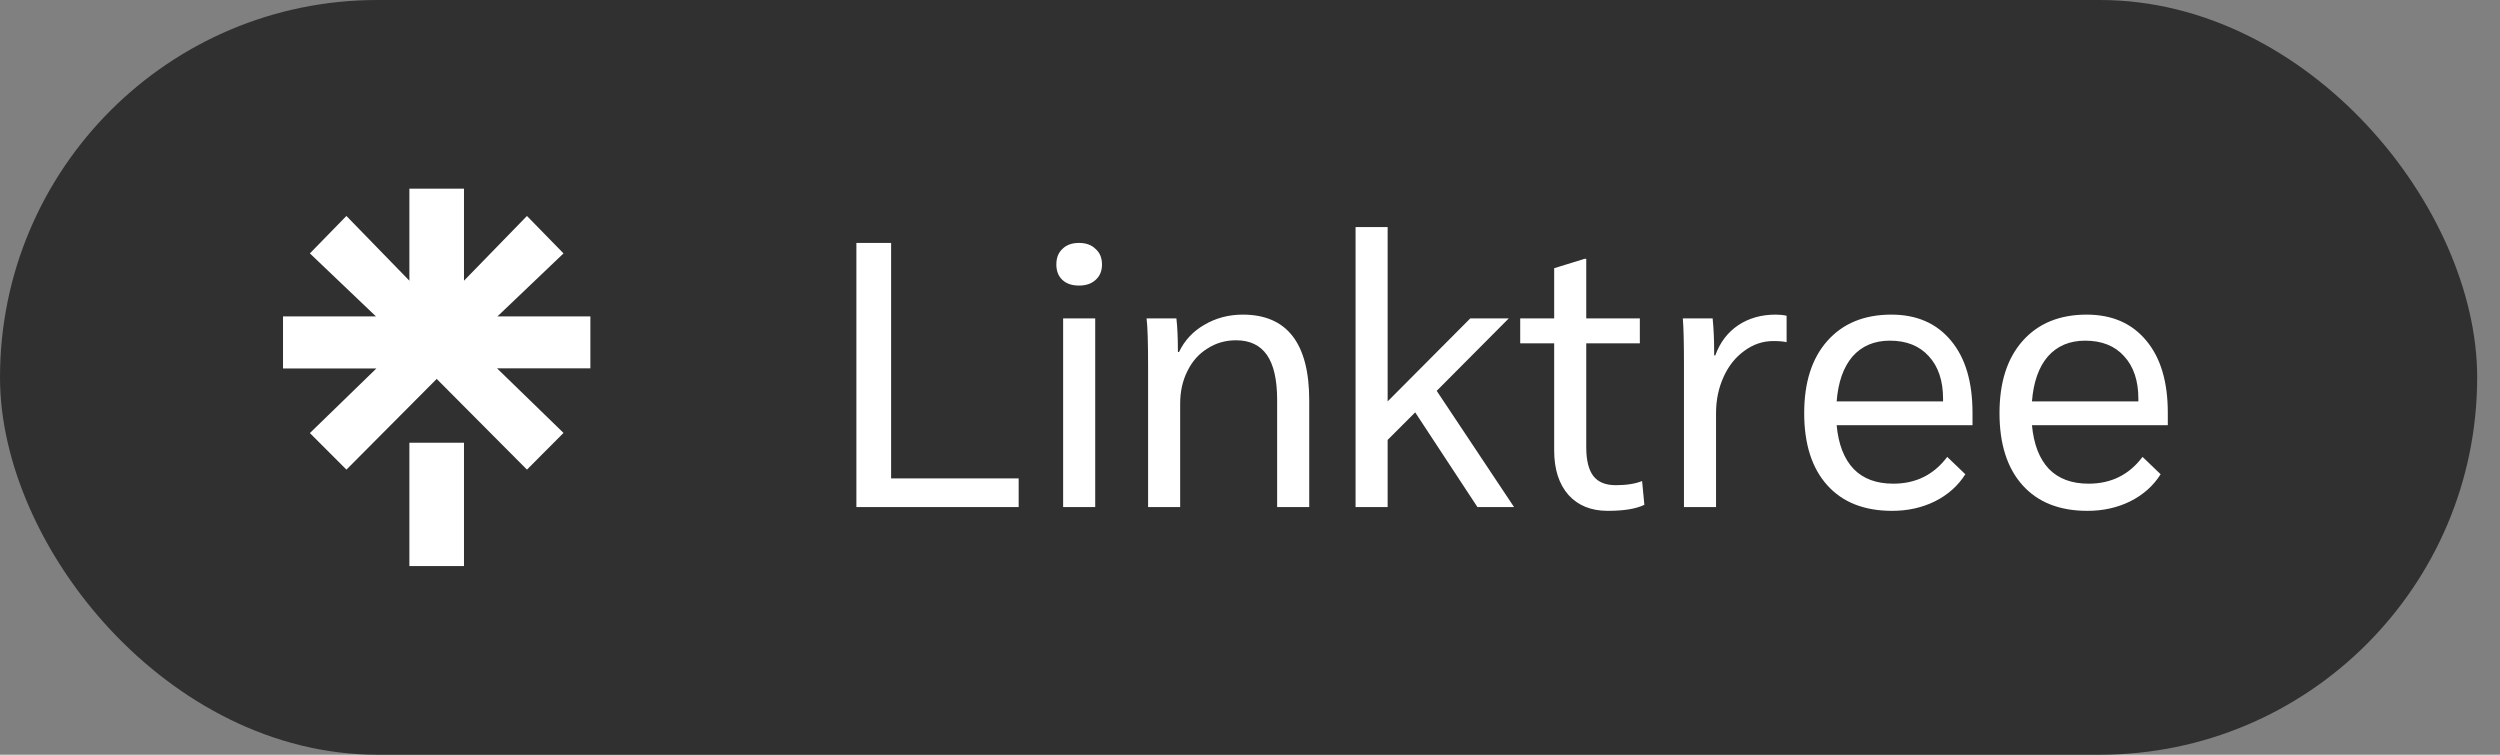 <svg width="106" height="32" viewBox="0 0 106 32" fill="none" xmlns="http://www.w3.org/2000/svg">
  <rect x="0" y="0" width="106" height="32" fill="#808080" stroke="none"/>
  <rect x="0.5" y="0.5" width="104.032" height="31" rx="15.5" fill="#303030"/>
  <rect x="0.5" y="0.5" width="104.032" height="31" rx="15.5" stroke="#303030"/>
  <path d="M19.673 11.902L22.343 9.157L23.893 10.744L21.093 13.414H25.032V15.617H21.074L23.893 18.356L22.343 19.912L18.516 16.066L14.689 19.912L13.139 18.362L15.958 15.623H12V13.414H15.939L13.139 10.744L14.688 9.157L17.358 11.902V8H19.673V11.902ZM17.358 18.772H19.673V24H17.358V18.772Z" fill="white"/>
  <path d="M36.311 10.3H37.783V20.284H43.191V21.5H36.311V10.3ZM45.749 12.108C45.45 12.108 45.215 12.028 45.045 11.868C44.874 11.708 44.789 11.489 44.789 11.212C44.789 10.935 44.874 10.716 45.045 10.556C45.215 10.385 45.45 10.3 45.749 10.3C46.047 10.3 46.282 10.385 46.453 10.556C46.634 10.716 46.725 10.935 46.725 11.212C46.725 11.489 46.634 11.708 46.453 11.868C46.282 12.028 46.047 12.108 45.749 12.108ZM45.077 13.5H46.437V21.5H45.077V13.5ZM48.679 15.516C48.679 14.503 48.657 13.831 48.615 13.5H49.879C49.921 13.852 49.943 14.327 49.943 14.924H49.991C50.225 14.433 50.583 14.049 51.063 13.772C51.553 13.484 52.097 13.34 52.695 13.34C53.633 13.34 54.337 13.644 54.807 14.252C55.276 14.86 55.511 15.767 55.511 16.972V21.5H54.151V16.956C54.151 16.103 54.007 15.468 53.719 15.052C53.431 14.636 52.993 14.428 52.407 14.428C51.959 14.428 51.553 14.545 51.191 14.78C50.828 15.004 50.545 15.324 50.343 15.74C50.14 16.145 50.039 16.604 50.039 17.116V21.5H48.679V15.516ZM62.644 21.5L60.004 17.484L58.836 18.652V21.5H57.476V9.628H58.836V17.02L62.34 13.5H63.972L60.916 16.572L64.196 21.5H62.644ZM68.169 21.66C67.465 21.66 66.91 21.436 66.505 20.988C66.1 20.529 65.897 19.9 65.897 19.1V14.556H64.457V13.5H65.897V11.372L67.193 10.972H67.257V13.5H69.529V14.556H67.257V18.972C67.257 19.516 67.358 19.921 67.561 20.188C67.763 20.444 68.078 20.572 68.505 20.572C68.963 20.572 69.337 20.513 69.625 20.396L69.721 21.404C69.369 21.575 68.852 21.66 68.169 21.66ZM71.4 15.452C71.4 14.545 71.384 13.895 71.352 13.5H72.616C72.659 13.927 72.68 14.396 72.68 14.908V15.068H72.728C72.931 14.513 73.256 14.087 73.704 13.788C74.152 13.489 74.68 13.34 75.288 13.34C75.459 13.34 75.614 13.356 75.752 13.388V14.508C75.614 14.476 75.427 14.46 75.192 14.46C74.744 14.46 74.334 14.599 73.96 14.876C73.587 15.143 73.293 15.511 73.08 15.98C72.867 16.449 72.76 16.961 72.76 17.516V21.5H71.4V15.452ZM83.634 18.028H77.874C77.948 18.839 78.189 19.457 78.594 19.884C78.999 20.3 79.559 20.508 80.274 20.508C81.234 20.508 81.996 20.129 82.562 19.372L83.33 20.108C83.02 20.599 82.588 20.983 82.034 21.26C81.49 21.527 80.887 21.66 80.226 21.66C79.042 21.66 78.124 21.297 77.474 20.572C76.823 19.847 76.498 18.828 76.498 17.516C76.498 16.215 76.823 15.196 77.474 14.46C78.135 13.713 79.042 13.34 80.194 13.34C81.271 13.34 82.114 13.708 82.722 14.444C83.33 15.169 83.634 16.188 83.634 17.5V18.028ZM82.386 16.908C82.386 16.14 82.183 15.537 81.778 15.1C81.383 14.663 80.834 14.444 80.13 14.444C79.469 14.444 78.941 14.668 78.546 15.116C78.162 15.564 77.938 16.199 77.874 17.02H82.386V16.908ZM91.915 18.028H86.155C86.23 18.839 86.47 19.457 86.875 19.884C87.281 20.3 87.841 20.508 88.555 20.508C89.515 20.508 90.278 20.129 90.843 19.372L91.611 20.108C91.302 20.599 90.87 20.983 90.315 21.26C89.771 21.527 89.168 21.66 88.507 21.66C87.323 21.66 86.406 21.297 85.755 20.572C85.105 19.847 84.779 18.828 84.779 17.516C84.779 16.215 85.105 15.196 85.755 14.46C86.416 13.713 87.323 13.34 88.475 13.34C89.552 13.34 90.395 13.708 91.003 14.444C91.611 15.169 91.915 16.188 91.915 17.5V18.028ZM90.667 16.908C90.667 16.14 90.465 15.537 90.059 15.1C89.665 14.663 89.115 14.444 88.411 14.444C87.75 14.444 87.222 14.668 86.827 15.116C86.443 15.564 86.219 16.199 86.155 17.02H90.667V16.908Z" fill="white"/>
</svg>
